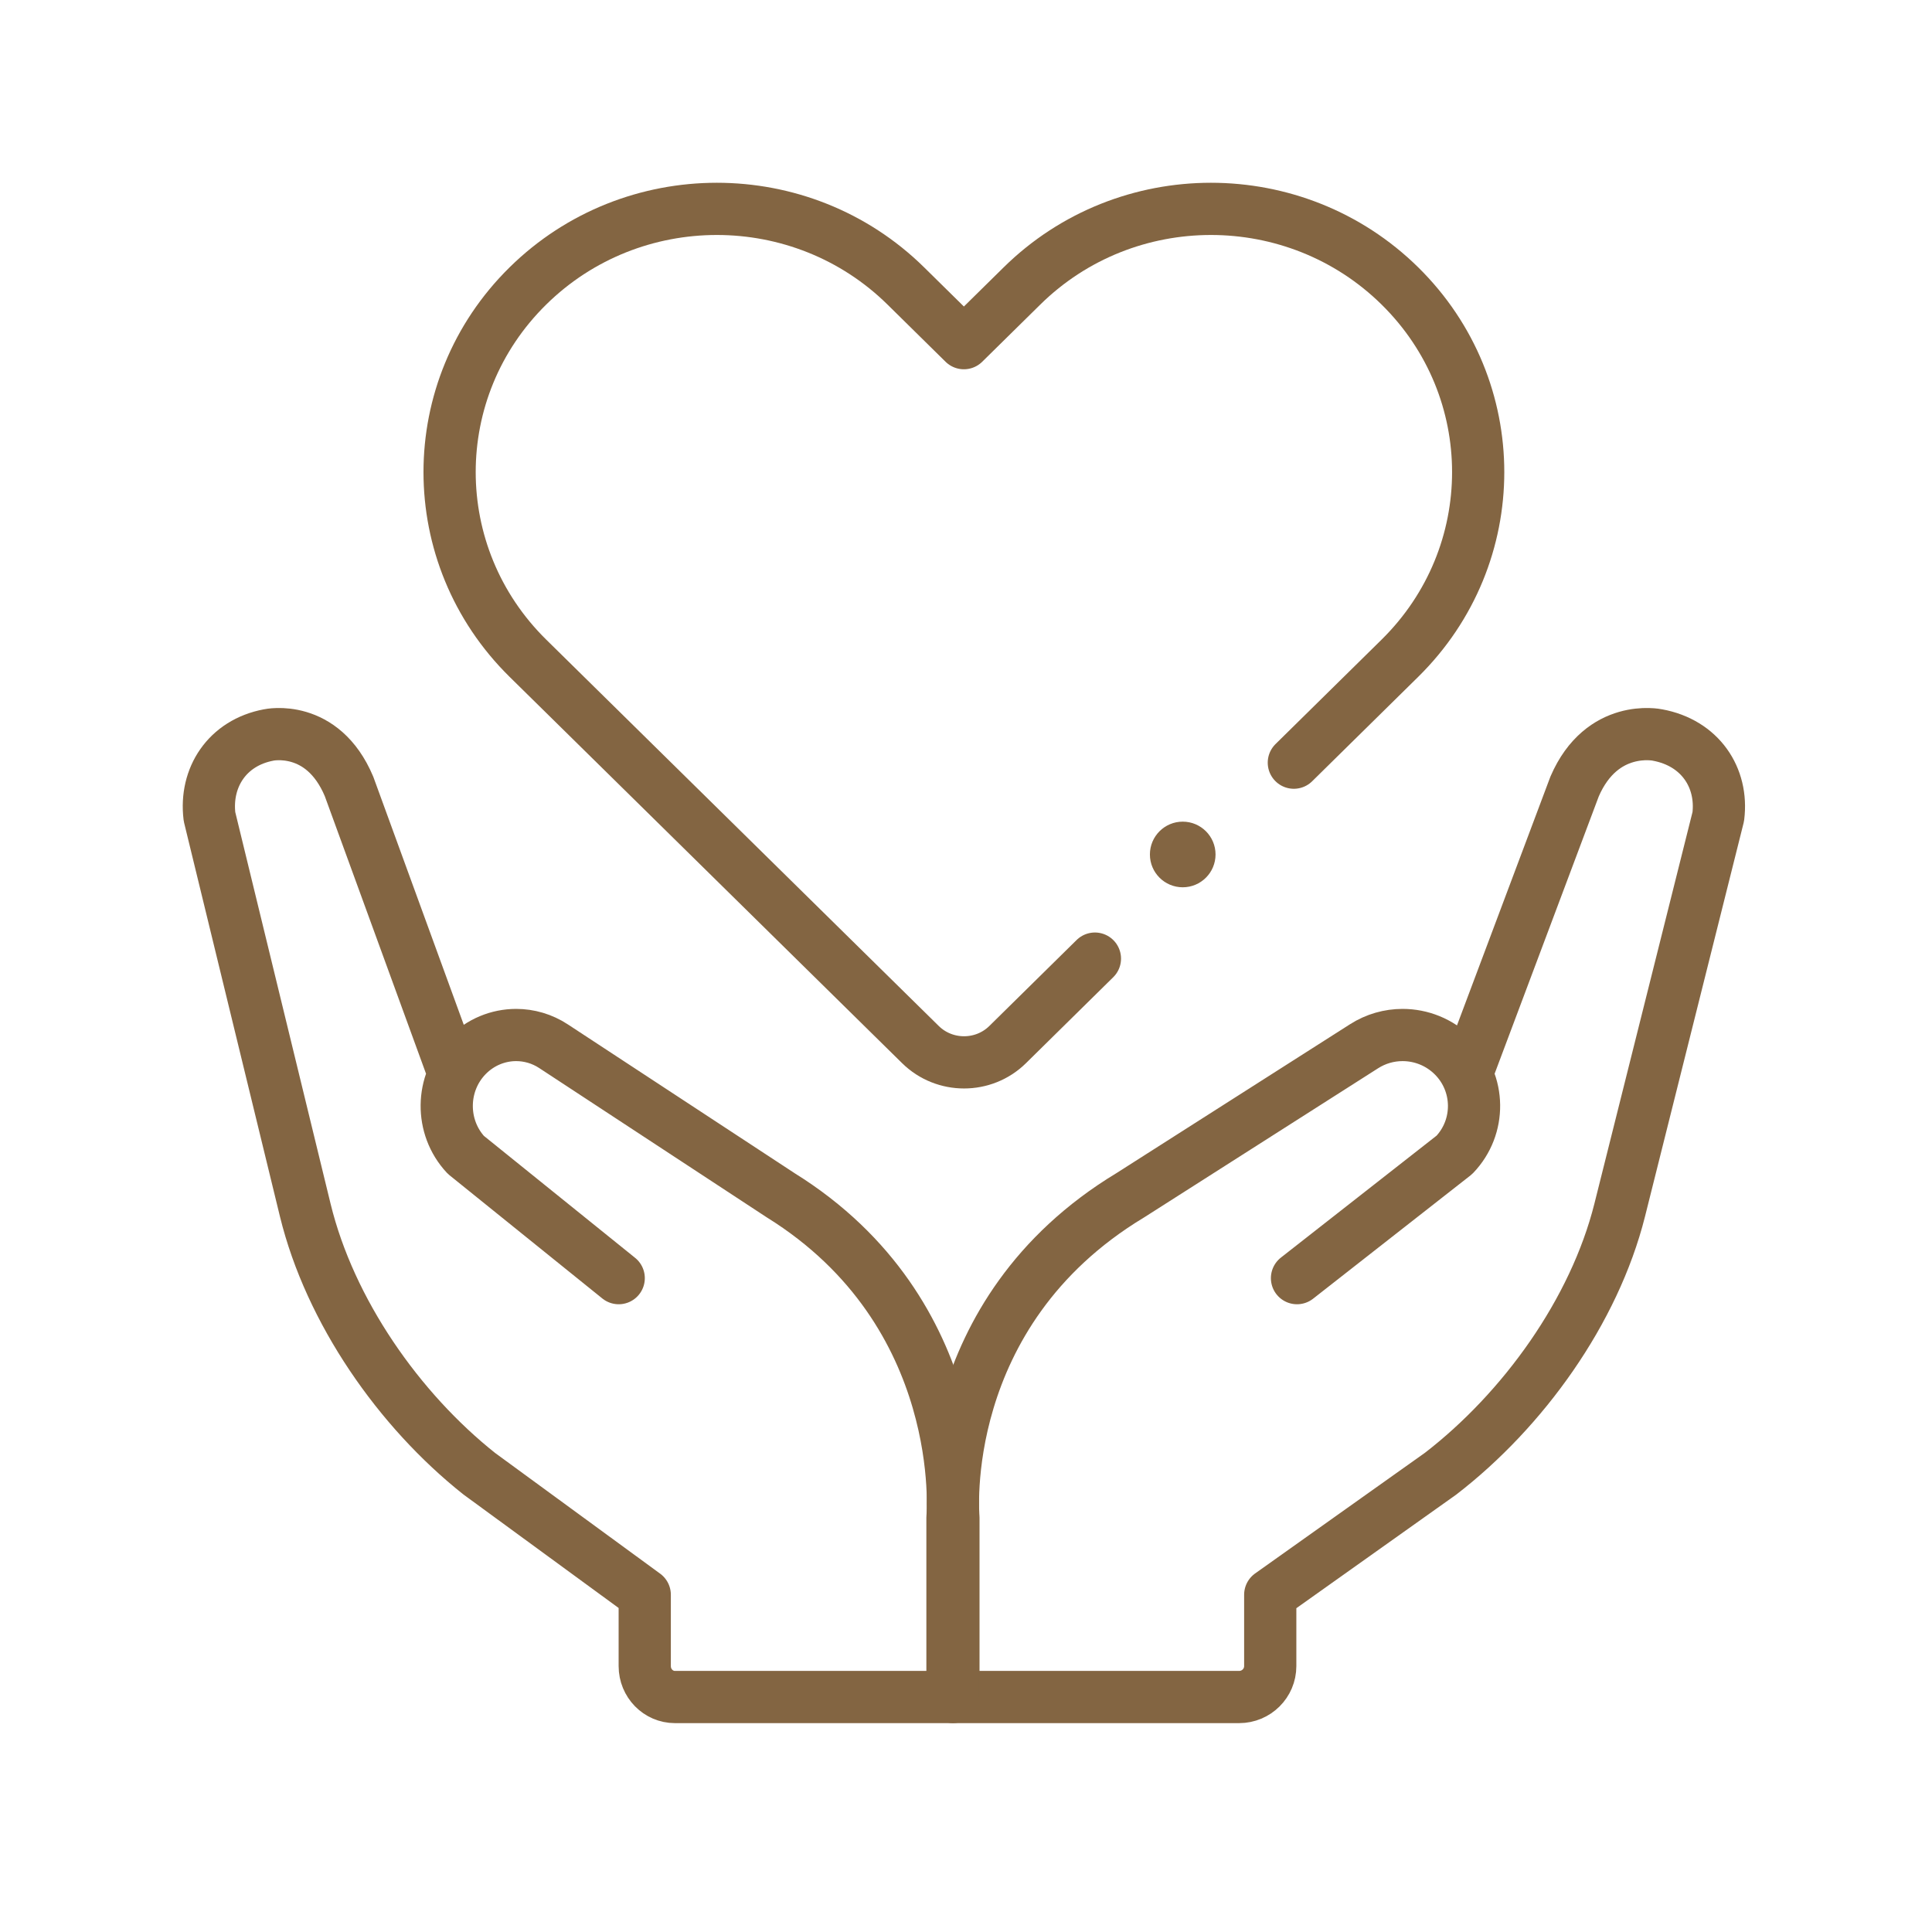 <svg width="74" height="74" viewBox="0 0 74 74" fill="none" xmlns="http://www.w3.org/2000/svg">
<path d="M56.194 41.086L60.311 30.123C61.359 27.701 63.478 28.151 63.478 28.151C65.118 28.449 66.001 29.783 65.814 31.278L62.037 46.354C61.062 50.228 58.343 54.005 55.178 56.446L48.653 61.082V63.816C48.653 64.47 48.119 65 47.46 65H36.518V58.128C36.518 58.128 35.805 50.301 43.293 45.781L52.245 40.075C52.698 39.785 53.212 39.643 53.722 39.643C54.43 39.643 55.13 39.916 55.659 40.441C56.707 41.483 56.729 43.167 55.706 44.234L49.678 48.956" stroke="#836542" stroke-width="2" stroke-miterlimit="10" stroke-linecap="round" stroke-linejoin="round"/>
<path d="M23.698 48.956L17.843 44.234C16.849 43.166 16.87 41.483 17.888 40.441C18.402 39.916 19.083 39.643 19.77 39.643C20.265 39.643 20.765 39.785 21.205 40.075L29.901 45.781C37.175 50.301 36.482 58.128 36.482 58.128V65H25.853C25.213 65 24.695 64.47 24.695 63.816V61.082L18.356 56.446C15.281 54.005 12.64 50.228 11.693 46.354L8.024 31.278C7.842 29.783 8.7 28.449 10.293 28.151C10.293 28.151 12.351 27.701 13.369 30.123L17.368 41.086" stroke="#836542" stroke-width="2" stroke-miterlimit="10" stroke-linecap="round" stroke-linejoin="round"/>
<path d="M49.557 29.212L53.62 25.211C57.617 21.274 57.617 14.89 53.62 10.953C49.622 7.016 43.141 7.016 39.144 10.953L36.919 13.144L34.695 10.953C30.697 7.016 24.216 7.016 20.219 10.953C16.221 14.89 16.221 21.274 20.219 25.211L35.255 40.01C36.178 40.918 37.673 40.918 38.595 40.01L41.938 36.717" stroke="#836542" stroke-width="2" stroke-miterlimit="10" stroke-linecap="round" stroke-linejoin="round"/>
<circle cx="45.301" cy="32.728" r="1.257" fill="#836542"/>
</svg>
